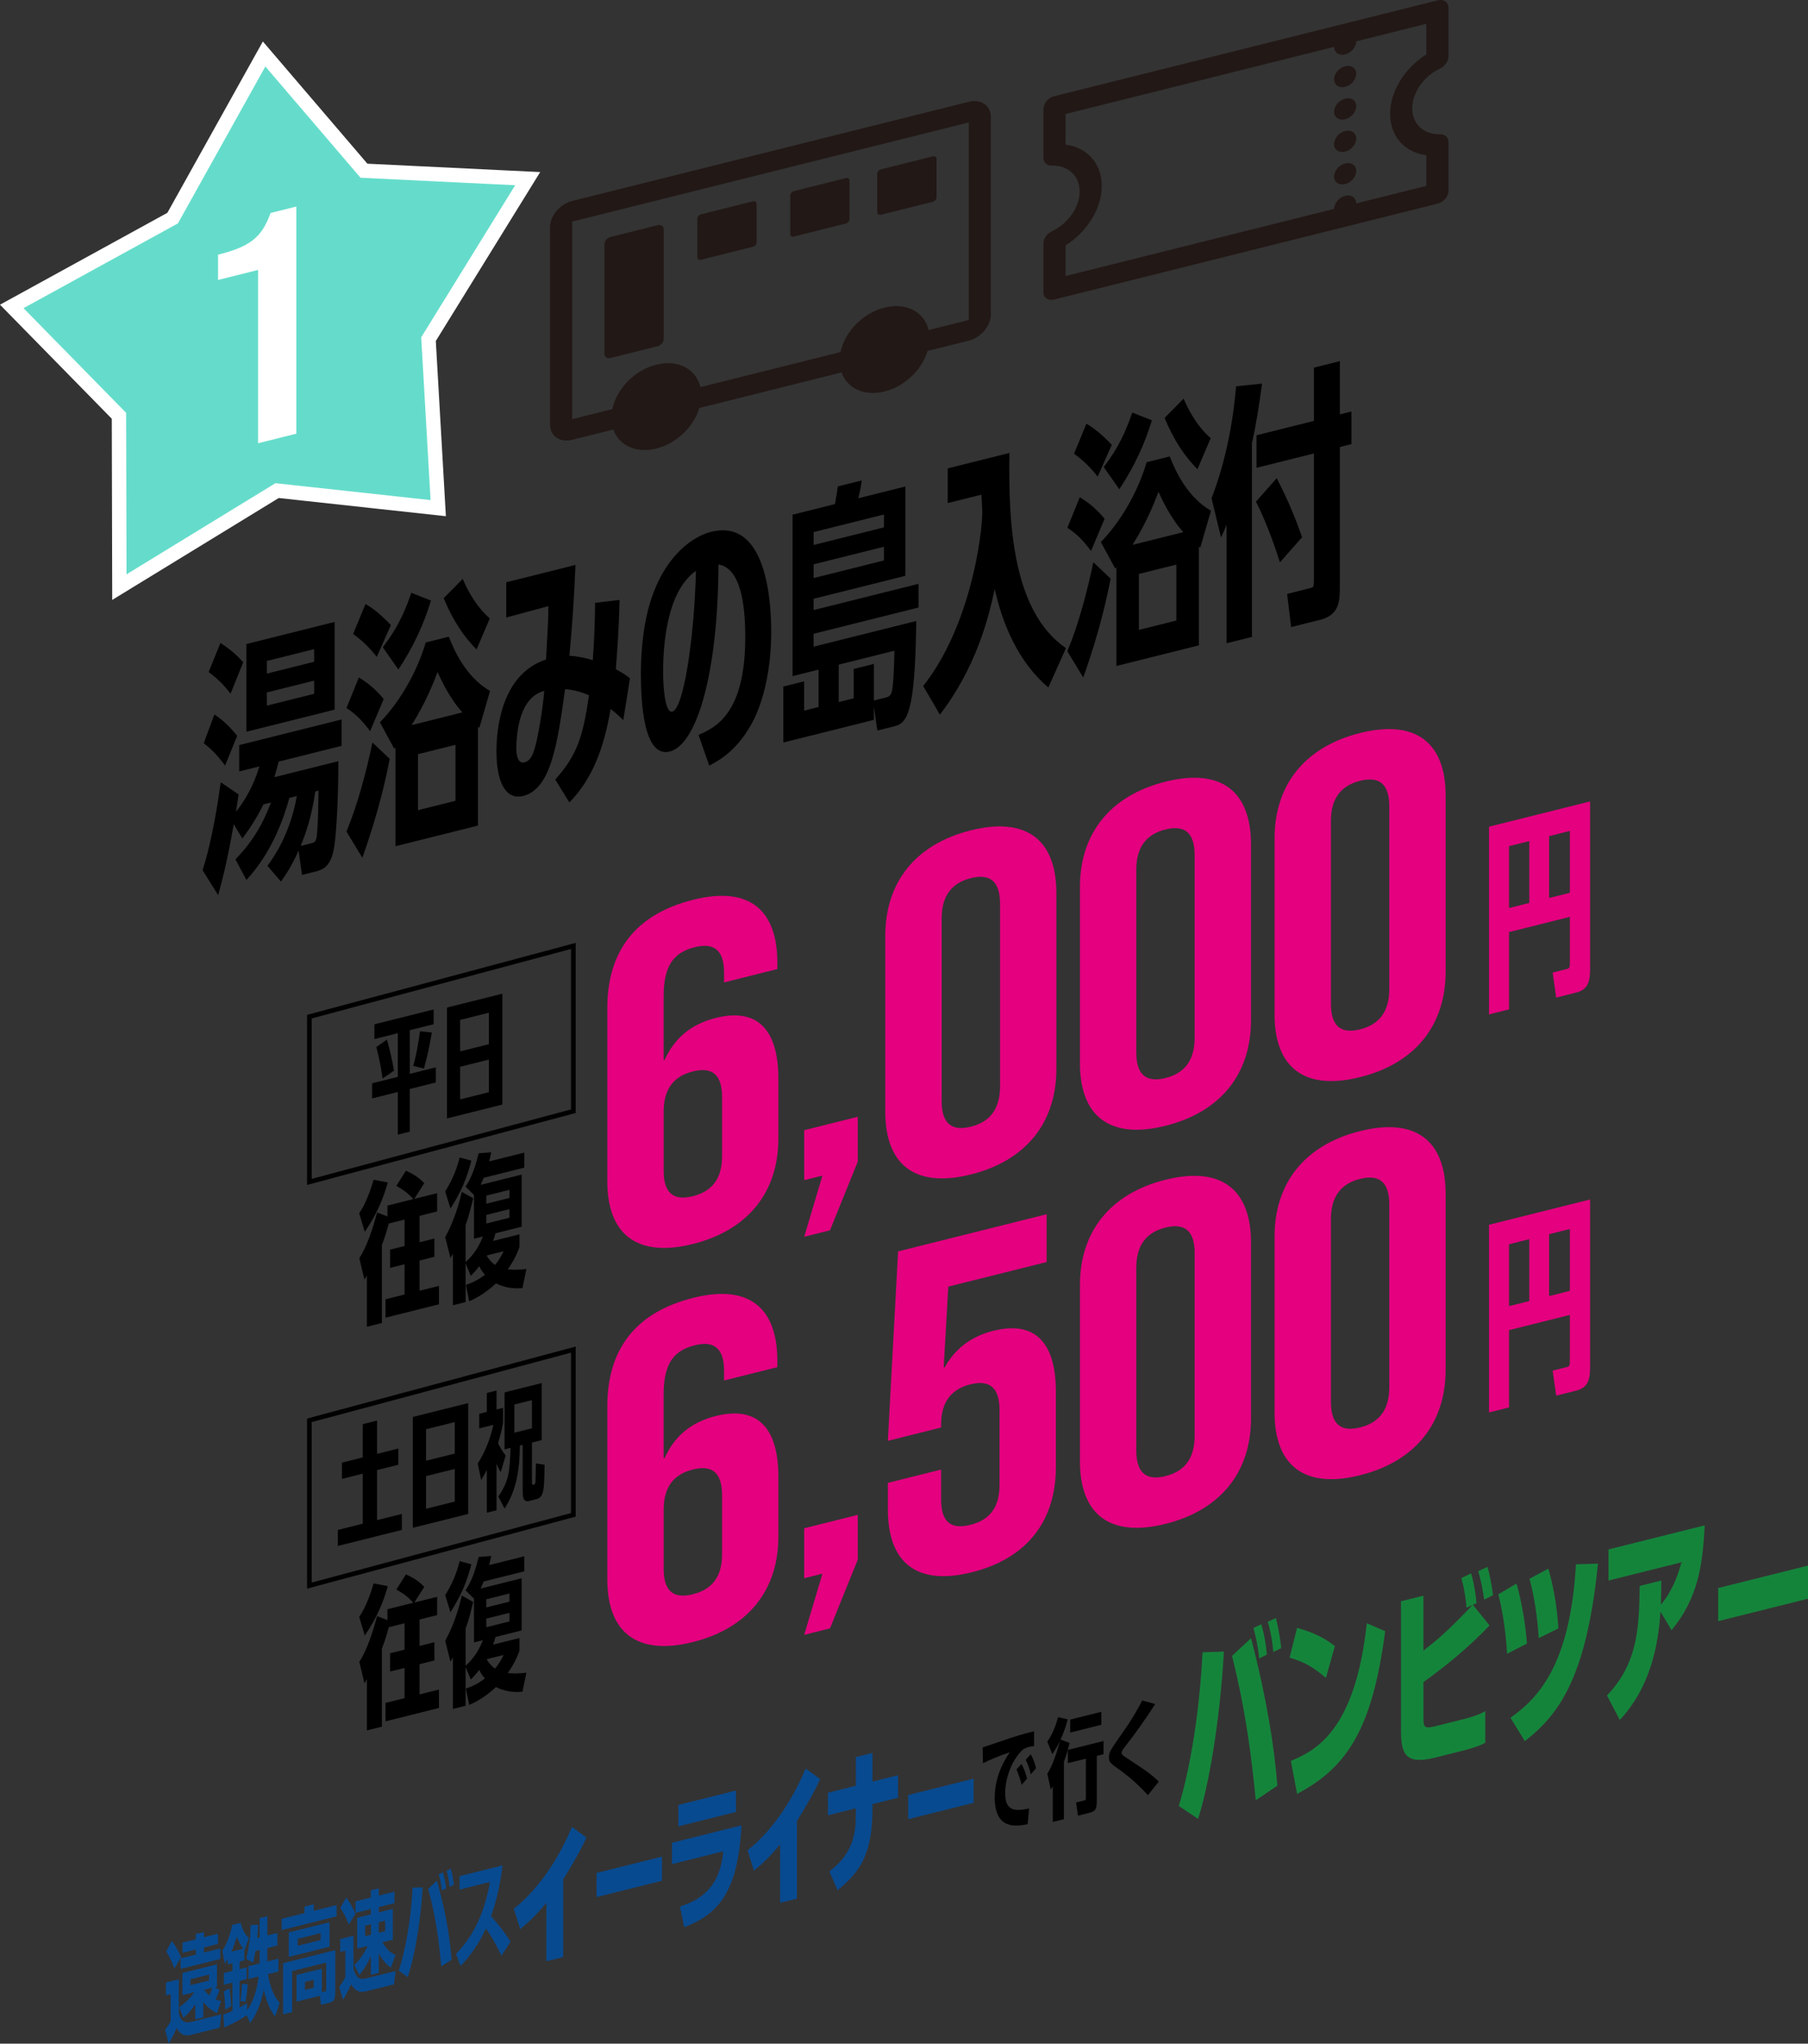 <?xml version="1.0" encoding="UTF-8"?><svg id="b" xmlns="http://www.w3.org/2000/svg" width="816.97" height="923.36" viewBox="0 0 816.97 923.36"><rect x="0" y="0" width="816.97" height="923.36" fill="#333333" stroke="none"/><defs><style>.f{fill:#221816;}.f,.g,.h,.i,.j,.k{stroke-width:0px;}.g{fill:#084a90;}.l{fill:#65dccb;stroke:#fff;stroke-width:6.49px;}.l,.m{stroke-miterlimit:10;}.h{fill:#000;}.i{fill:#15843b;}.m{fill:none;stroke:#000;stroke-width:2.1px;}.j{fill:#e4007f;}.k{fill:#fff;}</style></defs><g id="c"><polygon class="l" points="125.21 221.66 198.02 229.59 193.63 153.23 238.44 80.72 164.45 77.13 119.34 24.39 78.01 98.54 5.31 138.45 53.75 187.86 53.94 265.27 125.21 221.66"/><path class="k" d="M116.6,121.97l-18.07,4.52v-11.43c14.61-3.65,19.8-7.88,23.73-18.83l11.63-2.91v102.62l-17.28,4.32v-78.29Z"/><g id="d"><path class="f" d="M650.72,30.96c2.23-1.05,3.78-3.33,3.78-5.46V3.48c0-2.51-2.18-3.99-4.86-3.32l-173.29,43.32c-2.69.67-4.86,3.25-4.86,5.75v22.02c0,2.14,1.55,3.64,3.78,3.57,7.21-.21,12.58,4.49,12.58,11.71s-5.37,14.61-12.58,18c-2.23,1.05-3.78,3.33-3.78,5.46v22.02c0,2.51,2.18,3.99,4.86,3.32l173.29-43.32c2.69-.67,4.86-3.25,4.86-5.76v-22.02c0-2.14-1.55-3.64-3.78-3.57-7.21.21-12.58-4.49-12.58-11.71s5.37-14.61,12.58-18ZM644.51,70.14v13.84l-31.68,7.92c0-.15,0-.3-.03-.45-.01-.15-.04-.29-.07-.44-.06-.28-.16-.55-.28-.8-.13-.25-.28-.48-.46-.69-.09-.11-.19-.2-.29-.29-.1-.09-.22-.18-.33-.26-.12-.08-.24-.15-.37-.22-.13-.06-.26-.12-.39-.17s-.28-.09-.42-.13c-.14-.04-.29-.06-.44-.09-.15-.02-.31-.03-.46-.04-.16,0-.31,0-.47,0-.16.01-.32.03-.49.05-.32.05-.66.13-.98.25-.16.05-.32.12-.48.19-.16.07-.32.15-.48.23-.16.08-.31.18-.46.27-.15.1-.3.2-.44.31-.14.11-.28.22-.42.34-.13.12-.27.25-.39.37-.13.13-.25.26-.36.4-.12.14-.23.28-.33.42-.1.14-.2.29-.29.44-.09.15-.18.3-.25.46-.08.15-.14.31-.21.46-.06.16-.12.31-.16.47-.05.16-.09.32-.12.47-.03.16-.05.32-.07.47-.01.15-.03.31-.03.46l-121.37,30.34v-13.84c9.81-6.17,16.36-16.7,16.36-26.85,0-10.16-6.55-17.41-16.36-18.67v-13.84l121.37-30.34h0c0,.15.01.3.03.45.02.15.04.29.07.43.07.28.16.55.28.8.07.13.13.25.21.36.08.12.16.23.25.33.09.1.19.2.29.29.1.09.21.18.33.26.12.08.24.15.36.22.13.07.26.12.39.17.14.05.28.09.42.13.14.03.29.06.44.08.15.02.3.03.46.04.16,0,.32,0,.48,0,.16,0,.32-.03.48-.05.16-.03.33-.06.49-.1s.33-.09.49-.15c.16-.06.32-.12.49-.19.16-.07.32-.15.47-.23.16-.08.31-.17.46-.27.15-.1.3-.2.44-.31.14-.11.28-.22.42-.34s.27-.24.39-.37c.13-.13.25-.26.37-.4.11-.14.22-.28.33-.42.1-.14.2-.29.29-.44.18-.3.33-.61.46-.92.13-.31.22-.63.28-.94.03-.16.06-.31.07-.47.02-.16.03-.31.03-.46h0s31.68-7.92,31.68-7.92v13.84c-9.81,6.17-16.36,16.7-16.36,26.85s6.55,17.41,16.36,18.67Z"/><path class="f" d="M607.83,73.85c-2.76.69-5,3.34-5,5.91s2.24,4.1,5,3.41c2.76-.69,5-3.34,5-5.91s-2.24-4.1-5-3.41Z"/><path class="f" d="M607.83,59.2c-2.76.69-5,3.34-5,5.91s2.24,4.1,5,3.41c2.76-.69,5-3.34,5-5.91s-2.24-4.1-5-3.41Z"/><path class="f" d="M607.83,29.92c-2.76.69-5,3.34-5,5.91s2.24,4.1,5,3.41c2.76-.69,5-3.34,5-5.91s-2.24-4.1-5-3.41Z"/><path class="f" d="M607.83,44.56c-2.76.69-5,3.34-5,5.91s2.24,4.1,5,3.41c2.76-.69,5-3.34,5-5.91s-2.24-4.11-5-3.42Z"/></g><g id="e"><path class="f" d="M437.74,46l-179.19,44.8c-5.52,1.38-9.99,6.67-9.99,11.82v89.27c0,5.15,4.47,8.2,9.99,6.82l18.59-4.65c2.52,7.16,10.27,10.89,19.44,8.6,9.17-2.29,16.92-9.9,19.44-18.32l64.24-16.06c2.52,7.16,10.27,10.89,19.44,8.6,9.17-2.29,16.92-9.9,19.44-18.32l18.59-4.65c5.52-1.38,9.99-6.67,9.99-11.82V52.82c0-5.15-4.47-8.2-9.99-6.82ZM437.74,144.59l-18.13,4.53c-1.9-8.16-10.08-12.6-19.9-10.15-9.81,2.45-18,10.99-19.9,20.1l-63.33,15.83c-1.9-8.16-10.08-12.6-19.9-10.15-9.81,2.45-18,10.99-19.9,20.1l-18.13,4.53v-89.27l179.19-44.8v89.27Z"/><path class="f" d="M275.86,161.75l21.29-5.32c1.52-.38,2.76-1.84,2.76-3.26v-49.54c0-1.42-1.23-2.26-2.76-1.88l-21.29,5.32c-1.52.38-2.76,1.84-2.76,3.26v49.54c0,1.42,1.23,2.26,2.76,1.88Z"/><path class="f" d="M316.78,117.36l23.42-5.86c.93-.23,1.69-1.13,1.69-2v-17.38c0-.87-.76-1.39-1.69-1.15l-23.42,5.86c-.93.23-1.69,1.13-1.69,2v17.38c0,.87.76,1.39,1.69,1.15Z"/><path class="f" d="M358.76,106.87l23.42-5.86c.93-.23,1.69-1.13,1.69-2v-17.38c0-.87-.76-1.39-1.69-1.15l-23.42,5.86c-.93.23-1.69,1.13-1.69,2v17.38c0,.87.76,1.39,1.69,1.15Z"/><path class="f" d="M398.08,97.04l23.42-5.86c.93-.23,1.69-1.13,1.69-2v-17.38c0-.87-.76-1.39-1.69-1.15l-23.42,5.86c-.93.23-1.69,1.13-1.69,2v17.38c0,.87.76,1.39,1.69,1.15Z"/></g><path class="g" d="M74.62,917.06c1.36-1.76,1.84-2.61,2.52-3.86v-12.19l-2.15.54v-5.83l5.82-1.46v15.32c.26,1.26,1.15,5.05,5.4,3.98l13.8-3.45-.73,6.01-12.96,3.24c-3.25.81-4.98-.37-6.51-3.07-1.1,2.53-2.04,4.38-3.57,7.06l-1.63-6.3ZM78.82,889.33c-1.15-3.04-1.99-4.64-3.72-7.68l2.57-4.71c1.84,2.62,3.1,4.76,4.15,7.33l-2.99,5.06ZM91.88,911.47l-3.62.9v-6.75c-.94,1.36-2.57,3.48-5.35,6.09l-1.94-4.75c1-.74,4.35-3.19,6.92-6.87l-5.46,1.36v-10.03l15.63-3.91v10.03l-.84.21,1.99,1.51c-.52,1.35-1.1,2.67-1.78,4.02,1.26.57,1.84.67,2.47.8l-1.84,5.5c-1.47-.71-3.57-1.85-6.19-5.01v6.9ZM88.47,873.85l3.67-.92v2.35l6.35-1.59v4.6l-6.35,1.59v2.3l7.4-1.85v4.75l-17.94,4.49v-4.75l6.87-1.72v-2.3l-5.98,1.5v-4.6l5.98-1.5v-2.35ZM94.5,892.11l-8.45,2.11v2.69l8.45-2.11v-2.69ZM92.19,899.01c.89,1.15,1.42,1.7,2.47,2.52.05-.16.68-1.64,1.31-3.46l-3.78.94Z"/><path class="g" d="M112.24,894.14v-5.78l5.09-1.27v-6.07l-1.89.47c-.32,1.65-.47,2.66-1.05,5.26l-3.1-1.72c1.36-6.02,1.84-10,1.99-15.28l3.41-.12c-.11,2.18-.16,3.22-.47,5.99l1.1-.28v-8.71l3.51-.88v8.71l4.51-1.13v5.68l-4.51,1.13v4.55s-.05,1.14-.05,1.53l5.04-1.26v5.78l-4.77,1.19c.47,2.38,1.63,9.04,5.35,13l-2.15,6.17c-1.94-2.7-3.67-6.03-5.04-12.01-.68,3.01-2.2,9.66-6.19,14.91l-1.57-3.47c-2.57,1.72-5.46,3.47-10.12,5.47l-.42-5.72c1.26-.46,1.99-.79,4.14-1.72v-12.78l-3.88.97v-5.29l3.88-.97v-3.48l-2.15.54v-2.5c-.58,1.03-.84,1.43-1.31,2.19l-1.15-5.83c2.94-4.5,4.04-9.62,4.51-11.7l3.78-.94c.73,2.8,1.89,5.21,3.72,6.9l-1.94,5.43-.1-.12v4.7l-2.15.54v3.48l3.2-.8v5.29l-3.2.8v11.99c1.05-.56,1.68-.91,3.36-1.92l.05,3.17c3.93-5.49,4.88-12.72,5.19-15.25l-4.62,1.15ZM101.8,907.96c-.05-1.5-.16-4.46-.63-8.21l2.57-1.43c.32,2.47.53,4.52.73,8.09l-2.67,1.55ZM109.87,880.44c-1.15-1.52-2.1-3.44-2.83-5.36-.89,2.82-1.47,4.38-2.47,6.69l5.3-1.32ZM108.62,904.15c.47-2.91.63-6.57.73-7.72l2.57.04c-.16,2-.32,4.53-.94,7.87l-2.36-.19Z"/><path class="g" d="M152.11,860.73v5.09l-24.81,6.2v-5.09l10.28-2.57v-2.94l4.2-1.05v2.94l10.33-2.58ZM134.01,904.36v-12.04l11.44-2.86v10.62l1.31-.33c.47-.12.63-.21.63-1.33v-11.7l-15.37,3.84v18.5l-4.09,1.02v-23.1l23.56-5.89v18.8c0,3.33-.53,4.44-2.57,4.95l-3.88.97-.47-4.09-10.54,2.64ZM130.49,884.15v-11.06l18.41-4.6v11.06l-18.41,4.6ZM144.87,873.4l-10.33,2.58v3.13l10.33-2.58v-3.13ZM141.72,894.51l-3.93.98v3.62l3.93-.98v-3.62Z"/><path class="g" d="M153.31,897.68c.63-.84,1.42-1.92,2.73-4.35v-11.99l-2.31.58v-5.83l5.98-1.5v14.98c.73,2.56,1.94,5.24,5.4,4.38l13.64-3.41-.73,6.01-12.43,3.11c-1.42.35-4.51,1.13-6.92-3.12-1.47,3.3-2.68,5.32-3.72,7l-1.63-5.86ZM157.62,869.53c-1-2.64-2.26-5.21-3.83-7.56l2.68-4.63c2.1,2.8,3.51,5.83,4.14,7.29l-2.99,4.91ZM171.15,891.36l-3.57.89v-8.37c-2.2,4.86-4.35,7.4-5.25,8.46l-2.25-4.53c2.57-2.36,4.51-5.39,6.08-8.62l-4.77,1.19v-13.9l6.19-1.55v-2.4l-6.92,1.73v-5.19l6.92-1.73v-3.28l3.57-.89v3.28l7.08-1.77v5.19l-7.08,1.77v2.4l6.35-1.59v13.9l-4.67,1.17c1.42,2.44,3.15,4.7,5.88,5.77l-2.1,5.76c-1.99-1.56-3.73-3.23-5.46-6.57v8.86ZM167.64,869.38l-2.67.67v4.75l2.67-.67v-4.75ZM174.04,872.52v-4.75l-2.94.73v4.75l2.94-.73Z"/><path class="g" d="M180.18,890.37c2.88-8.8,5.56-22.78,6.24-37.49l4.56-.16c-.68,12.46-2.99,29.38-6.77,40.56l-4.04-2.91ZM199.38,888.41c-1.21-12.72-2.2-20.79-5.88-35l3.93-3.73c3.25,11.82,5.35,21.28,6.66,35.73l-4.72,2.99ZM199.69,854.17c-.37-3.29-.68-4.77-1.47-7.32l1.94-.93c.95,3.34,1.1,4.62,1.42,7.28l-1.89.96ZM203.15,852.52c-.21-2.4-.84-5.57-1.36-7.25l1.94-.93c.52,1.92,1.1,4.57,1.36,7.2l-1.94.97Z"/><path class="g" d="M226.6,883.61c-2.1-4.27-4.3-8.47-7.03-12.29-1.94,4.11-5.04,10.17-11.44,16.96l-2.1-5.5c4.67-4.79,12.01-13.58,15.37-32.48l-13.75,3.44v-6.07l19.41-4.85c-.89,7.61-2.41,15.29-5.19,22.93,5.67,6.37,7.82,9.94,8.81,11.5l-4.09,6.36Z"/><path class="g" d="M254.49,884.22l-7.6,1.9v-26.41c-4.72,5.78-8.94,9.53-11.83,11.89l-2.89-9.26c5.7-4.25,17.53-15.94,26.26-36.91l6.55,4.8c-3.45,7.69-8.8,16.19-10.49,18.85v35.14Z"/><path class="g" d="M299.13,838.84v10.9l-29.57,7.39v-10.9l29.57-7.39Z"/><path class="g" d="M335.04,824.73c-1.55,30.74-10.84,40.15-25.84,46l-1.97-9.29c6.97-2.46,17.95-6.66,19.57-24.99l-23.16,5.79v-9.66l31.4-7.85ZM332.57,808.99v9.66l-26.05,6.51v-9.66l26.05-6.51Z"/><path class="g" d="M360.1,857.82l-7.6,1.9v-26.41c-4.72,5.78-8.94,9.53-11.83,11.89l-2.89-9.26c5.7-4.25,17.53-15.94,26.26-36.91l6.55,4.8c-3.45,7.69-8.8,16.19-10.49,18.85v35.14Z"/><path class="g" d="M405.8,802.05v10.18l-11.55,2.89v1.71c0,20.76-5.49,28.83-15.77,37.18l-3.73-8.46c11.76-8.79,11.97-19.15,11.97-26.44v-2.1l-12.6,3.15v-10.18l12.6-3.15v-12.94l7.53-1.88v12.94l11.55-2.89Z"/><path class="g" d="M439.95,803.63v10.9l-29.57,7.39v-10.9l29.57-7.39Z"/><path class="h" d="M464.38,824.17c-4.88.97-14.9,2.89-14.9-12.04,0-6.8,2.31-13.99,6.82-20.45-4.83,1.65-9.13,3.46-12.12,4.94l-.16-7.11c1.99-.64,10.86-3.69,12.64-4.29,5.61-1.8,8.34-2.48,10.6-3.04v6.76c-.58,0-1,0-1.94.24-1.31.33-2.2.8-2.73,1.02-3.99,3.05-8.39,11.55-8.39,20.01,0,7.93,4.25,8.34,10.81,6.89l-.63,7.06ZM461.66,806.39c-.79-3.18-1.89-5.89-2.36-6.95l2.31-2.49c1.42,2.78,2.1,5.15,2.47,6.63l-2.41,2.81ZM465.8,801.64c-.47-1.99-1.05-3.85-2.31-6.57l2.26-2.47c.79,1.47,1.63,3.12,2.41,6.3l-2.36,2.74Z"/><path class="h" d="M483.32,787.47c-1,4.12-1.73,6.21-2.57,8.52v25.94l-5.04,1.26v-16.2c-.1.27-.21.44-.89,1.59l-1.58-7.19c1.52-2.44,3.36-6.08,5.72-14.79-1.05,2.17-1.84,3.54-3.46,5.96l-2.26-5.7c2.78-3.83,4.15-8.48,4.88-11.01l4.35.97c-1.21,4.56-2.2,6.82-3.25,9.14l4.09,1.52ZM495.6,813.52c0,3.72-.47,4.82-3.46,5.56l-5.04,1.26-.84-5.96,3.83-.96c.58-.14.58-.29.58-1.61v-17.23l-8.13,2.03v-5.97l16.11-4.03v5.97l-3.04.76v20.17ZM497.65,773.41v5.87l-14.06,3.52v-5.87l14.06-3.52Z"/><path class="h" d="M518.68,811.08c-1.21-1.36-5.82-6.42-12.28-11.08-4.77-3.41-5.3-3.77-5.3-6.07s.63-3.19,5.93-10.78c5.3-7.49,7.77-12.27,9.08-14.85l5.88,1.61c-3.99,6.33-10.33,15.12-13.06,18.49-1.52,1.95-2.1,2.73-2.1,3.56,0,.88.52,1.19,4.88,4.02,4.2,2.77,8.6,5.63,11.91,8.97l-4.93,6.13Z"/><path class="i" d="M532.65,815.93c3.87-12.6,9.08-36.98,10.73-69.4l9.66-.34c-1.84,32.2-7.05,61.54-11.69,75.6l-8.7-5.85ZM567.44,813.37c-1.84-18.02-4.06-38.39-10.73-65.21l8.6-8.01c7.05,27.09,10.53,49.12,11.89,66.64l-9.76,6.59ZM568.98,749.32c-.77-7.29-1.84-10.72-2.61-13.77l3.58-1.71c1.06,3.88,1.93,7.45,2.51,13.71l-3.48,1.77ZM575.36,746.38c-.68-7.22-1.74-11.11-2.51-13.62l3.67-1.73c1.74,6.87,2.22,11.89,2.42,13.64l-3.58,1.71Z"/><path class="i" d="M599.14,758.11c-4.93-4.18-9.08-7.11-16.43-9.15l3.38-13.47c3.67,1.07,10.53,2.96,17.1,8.26l-4.06,14.36ZM583.29,795.61c10.34-4.48,28.99-12.57,34.31-62.22l8.31,3.6c-5.7,43.26-16.62,61.32-39.81,73.52l-2.8-14.9Z"/><path class="i" d="M673.07,734.39c-9.57,10.15-20.87,19.19-29.86,25.59v15.96c0,4.24.19,5.27,5.41,3.97l12.95-3.24c5.6-1.4,8.21-2.77,9.57-3.56v14.25c-2.61,1.64-8.12,3.11-10.44,3.69l-12.47,3.12c-13.62,3.41-15.17-2.25-15.17-12.62v-58.07l10.15-2.54v24.8c5.8-4.52,9.95-7.72,22.23-20.61l-2.8,1.24c-.1-2.32-.77-7.92-2.32-13.4l4.45-2.1c1.55,5.65,2.03,9.59,2.42,13.46l-1.64.77,7.54,9.3ZM670.65,722.73c-.68-4.25-1.16-7.83-2.71-12.85l4.16-1.94c.68,1.91,1.84,6.93,2.51,12.81l-3.96,1.98Z"/><path class="i" d="M680.99,747.2c-.68-12.63-2.9-22.9-3.96-26.87l8.21-4.85c1.84,6.03,4.16,17.99,4.73,27.13l-8.99,4.59ZM682.54,776.11c12.08-8.61,26.96-23.24,29.57-69.33l9.95-.32c-5.12,51.5-17.78,68.37-33.05,80.21l-6.47-10.55ZM695.3,740.11c-.58-9.32-1.93-18.27-4.16-26.82l8.5-4.56c2.13,7.31,3.96,16.86,4.54,27l-8.89,4.39Z"/><path class="i" d="M750.29,728.16c-.97,15.57-4.74,34.36-18.36,48.95l-5.8-11.08c14.3-14.85,14.5-31.67,14.79-49.5l9.76-2.44c0,3.79,0,5.41-.19,10.96,1.74-2.15,6.28-7.7,9.28-19.18l-32.95,8.24v-14.07l43.49-10.87c-.97,17.91-2.9,32.64-14.98,47.38l-5.02-8.39Z"/><path class="i" d="M816.97,707.34v14.97l-40.59,10.15v-14.97l40.59-10.15Z"/><path class="h" d="M120.85,391.19c2.61-3.57,10.16-13.97,13.29-31.53l-3.39.85c-2.61,9.4-7.82,24.57-19.41,37.07l-4.95-9.34c10.29-10.35,14.33-21.21,16.03-25.65l-3.39.85c-3.91,8.03-7.82,13.02-9.51,15.39l-3.91-6.44c-2.87,16.76-5.6,26.93-7.04,32.03l-7.04-11.25c4.56-14.15,7.04-31.54,8.21-39.74l8.08,5.52c-.78,5.06-.91,5.7-1.17,7.83,3.78-4.83,7.95-11.59,10.55-20.51l-9.12,2.28v-11.91l46.25-11.56v11.91l-28.4,7.1c-.91,3.51-1.3,4.82-1.96,7.05l28.93-7.23c0,13.01-.65,31.41-1.96,39.15-1.3,7.5-4.17,9.67-7.95,10.62l-6.52,1.63-1.56-11.04c-3,6.95-5.86,11.07-7.95,14.02l-6.12-7.1ZM101.7,345.9c-3.26-4.41-5.86-7.17-9.64-10.11l4.82-13c3.39,2.31,6.65,5.02,10.29,9.7l-5.47,13.4ZM104.17,313.43c-2.74-3.69-5.86-6.8-9.9-9.8l5.34-13.13c4.43,2.9,6.78,4.87,10.29,8.73l-5.73,14.2ZM111.34,330.6v-39.63l39.87-9.97v39.63l-39.87,9.97ZM141.96,299v-5.71l-21.37,5.34v5.71l21.37-5.34ZM120.59,312.85v5.96l21.37-5.34v-5.96l-21.37,5.34ZM140.27,381.11c2.08-.52,2.74-.68,3-4.88.39-4.23.52-9,.65-19.01l-1.43.36c-1.82,12.13-4.3,18.82-6.64,24.64l4.43-1.11Z"/><path class="h" d="M167.24,330.36c-3.91-5.22-6.65-7.82-10.68-10.46l5.6-13.8c2.61,1.54,7.04,4.56,11.21,9.72l-6.12,14.54ZM176.1,342.86c-1.3,6.65-4.56,22.9-12.38,44.67l-7.17-11.82c5.08-12.21,9.12-27.57,11.73-40.25l7.82,7.41ZM170.24,296.79c-3-3.87-6.38-7.28-10.68-10.34l5.6-13.56c2.08,1.18,5.99,3.73,11.47,9.53l-6.38,14.36ZM216.62,328.84l-.65-.45v44.62l-37.27,9.32v-44.62l-.52.62-6.52-11.99c5.47-5.5,15.38-18.19,20.72-36.06l10.42-2.61c2.21,5.65,7.56,18.17,18.63,24.52l-4.82,16.64ZM172.97,292.46c6.78-8.87,9.9-15.97,12.9-24.62l8.86,3.5c-3.26,10.78-7.95,20.95-14.72,31.15l-7.04-10.03ZM208.93,321.88c-5.99-6.65-10.03-15.6-11.21-18.23-1.56,4.04-5.08,13.43-11.73,23.96l22.93-5.73ZM205.81,336.52l-16.94,4.23v25.29l16.94-4.23v-25.29ZM215.32,293.42c-5.86-5.95-10.55-12.92-14.85-23.15l8.6-8.71c1.17,2.62,4.95,11.53,12.25,17.85l-5.99,14.02Z"/><path class="h" d="M281.64,325.34c-1.83-1.73-2.87-2.81-5.73-5.01-3,17.65-8.21,31.59-18.63,42.22l-6.38-10.32c9.77-11.07,12.38-18.65,15.25-38.09-3.91-1.7-7.17-2.46-10.81-2.77-3.39,24.19-6.25,45.08-18.89,48.24-8.08,2.02-12.12-6.45-12.12-20.19,0-8.87,1.69-34.58,22.41-41.46.91-16.64,1.04-18.5,1.04-24.09l-19.02,5.12v-15.92l31.27-7.82c-.52,14.11-1.56,28.59-2.74,41.04,3.65.18,7.56,1.03,10.55,1.98.91-12.02,1.04-21.54,1.04-25.91l11.08-1.31c-.39,14.56-.78,18.8-1.69,31.3,3.13,1.77,4.43,2.54,6.38,4.12l-3,18.86ZM236.95,344.42c2.87-.72,4.3-3.26,6.12-12.47.26-1.28,2.08-10.61,2.87-19.8-11.21,2.92-12.38,18.41-12.64,25.04,0,1.58-.13,8.18,3.65,7.23Z"/><path class="h" d="M315.65,332.04c7.95-3.45,21.11-9.9,21.11-44.18,0-15.2-2.21-31.17-12.12-32.83-.13,47.56-9.38,81.36-22.02,84.52-11.73,2.93-13.03-22.03-13.03-35.04,0-5.47.26-20.25,4.56-33.48,6.64-20.5,19.28-28.77,27.1-30.72,25.67-6.42,27.23,32.94,27.23,45.34,0,17.51-3.78,31.09-7.69,39.12-6.91,14-16.03,18.96-20.33,21.13l-4.82-13.87ZM299.63,303.83c0,5.11.65,18.56,4.17,17.68,5.08-1.27,9.9-32.87,10.68-63.58-13.94,9.69-14.85,36.17-14.85,45.9Z"/><path class="h" d="M394.88,325.24l-40.91,10.23v-25.29l9.38-2.35v13.25l6.51-1.63v-16.9l-11.73,2.93v-72.94l19.15-4.79c.65-3.44,1.04-5.97,1.3-7.98l10.82-2.7c-.26,2.01-.52,3.78-1.56,8.05l21.24-5.31v40.36l-41.44,10.36v5.11l47.43-11.86v10.7l-47.43,11.86v5.83l46.39-11.6c-.52,42.19-4.17,46.14-10.03,47.61l-7.56,1.89-1.56-10.92v6.08ZM399.44,238.27v-5.83l-31.79,7.95v5.83l31.79-7.95ZM367.64,261.17l31.79-7.95v-6.2l-31.79,7.95v6.2ZM400.35,315.12c1.82-.46,2.61-1.26,3-4.76.52-4.26.78-13.45.78-16.36l-25.15,6.29v16.9l6.78-1.69v-13.25l9.12-2.28v16.53l5.47-1.37Z"/><path class="h" d="M417.16,309.94c21.37-26.98,26.71-68.31,26.71-78.89,0-1.22-.39-6.47-.39-7.56l-15.24,3.81v-15.68l27.88-6.97c-.52,32.71,1.56,71.7,25.54,88.19l-7.95,17.79c-13.68-11.65-20.72-28.74-24.24-44.51-2.74,12.84-8.21,35.12-24.76,56.76l-7.56-12.94Z"/><path class="h" d="M492.99,248.92c-3.91-5.22-6.65-7.82-10.68-10.46l5.6-13.8c2.61,1.54,7.04,4.56,11.21,9.72l-6.12,14.54ZM501.85,261.42c-1.3,6.65-4.56,22.9-12.38,44.67l-7.17-11.82c5.08-12.21,9.12-27.57,11.73-40.25l7.82,7.41ZM495.99,215.35c-3-3.87-6.38-7.28-10.68-10.34l5.6-13.56c2.08,1.18,5.99,3.73,11.47,9.53l-6.38,14.36ZM542.38,247.4l-.65-.45v44.62l-37.27,9.32v-44.62l-.52.62-6.52-11.99c5.47-5.5,15.38-18.19,20.72-36.06l10.42-2.61c2.21,5.65,7.56,18.17,18.63,24.52l-4.82,16.64ZM498.73,211.02c6.78-8.87,9.9-15.97,12.9-24.62l8.86,3.5c-3.26,10.78-7.95,20.95-14.72,31.15l-7.04-10.03ZM534.69,240.44c-5.99-6.65-10.03-15.6-11.21-18.23-1.56,4.04-5.08,13.43-11.73,23.96l22.93-5.73ZM531.56,255.08l-16.94,4.23v25.29l16.94-4.23v-25.29ZM541.07,211.98c-5.86-5.95-10.55-12.92-14.85-23.15l8.6-8.71c1.17,2.62,4.95,11.53,12.25,17.85l-5.99,14.02Z"/><path class="h" d="M565.7,287.76l-11.47,2.87v-53.49c-.65,1.62-1.17,2.72-2.48,5.73l-4.3-17.77c8.47-21.69,10.55-43.85,11.08-50.55l11.73-1.23c-1.3,9.69-2.35,17-4.56,26.91v87.53ZM578.34,254.09c-1.17-3.84-5.6-17.32-10.81-27.44l9.38-10.61c5.34,10.46,7.95,16.86,11.47,26.67l-10.03,11.38ZM610.65,185.95v14.71l-5.21,1.3v62.36c0,7.05,0,13.49-8.99,15.74l-13.03,3.26-1.82-14.98,10.42-2.61c1.69-.42,1.69-.67,1.69-4.56v-56.29l-25.93,6.48v-14.71l25.93-6.48v-24.07l11.73-2.93v24.07l5.21-1.3Z"/><path class="j" d="M681.88,456.05l-9.06,2.26v-84.8l45.69-11.42v75.42c0,5.85-.8,9.58-6.37,10.97l-8.96,2.24-1.59-11.31,6.37-1.59c1.39-.35,1.39-.72,1.39-3.88v-19.69l-27.47,6.87v34.92ZM691.04,380.01l-9.16,2.29v27.96l9.16-2.29v-27.96ZM709.35,403.39v-27.96l-9.36,2.34v27.96l9.36-2.34Z"/><path class="j" d="M681.88,635.9l-9.06,2.26v-84.8l45.69-11.42v75.42c0,5.85-.8,9.58-6.37,10.97l-8.96,2.24-1.59-11.31,6.37-1.59c1.39-.35,1.39-.72,1.39-3.88v-19.69l-27.47,6.87v34.92ZM691.04,559.87l-9.16,2.29v27.96l9.16-2.29v-27.96ZM709.35,583.24v-27.96l-9.36,2.34v27.96l9.36-2.34Z"/><path class="j" d="M274.42,533.7v-78.17c0-25.48,12.5-42.43,38.88-49.02,25-6.25,37.96,4.33,37.96,28.52v2.81l-24.07,6.02v-4.32c0-10.8-5.09-13.63-13.19-11.6-9.03,2.26-14.12,7.63-14.12,22.1v28.94l.46-.12c4.4-9.74,11.8-16.12,23.14-18.96,18.75-4.69,28.24,5.25,28.24,27.49v26.99c0,24.19-13.66,41.42-38.65,47.67-25,6.25-38.65-4.16-38.65-28.34ZM326.27,522.47v-26.78c0-10.15-4.4-13.8-13.19-11.6-8.79,2.2-13.19,8.05-13.19,18.2v26.78c0,9.93,4.4,13.58,13.19,11.39,8.8-2.2,13.19-8.05,13.19-17.98Z"/><path class="j" d="M371.62,531.16l-8.22,2.05v-22.58l24.2-6.05v20.24l-12.56,31.05-11.64,2.91,8.22-27.62Z"/><path class="j" d="M400.03,502.3v-79.47c0-24.19,13.65-41.42,38.65-47.67,25-6.25,38.65,4.16,38.65,28.34v79.47c0,24.19-13.66,41.42-38.65,47.67-25,6.25-38.65-4.16-38.65-28.34ZM451.88,490.85v-82.49c0-10.8-5.09-13.63-13.19-11.6s-13.19,7.4-13.19,18.2v82.49c0,10.8,5.09,13.63,13.19,11.6s13.19-7.4,13.19-18.2Z"/><path class="j" d="M487.98,480.31v-79.47c0-24.19,13.65-41.42,38.65-47.67,25-6.25,38.65,4.16,38.65,28.34v79.47c0,24.19-13.66,41.42-38.65,47.67-25,6.25-38.65-4.16-38.65-28.34ZM539.82,468.86v-82.49c0-10.8-5.09-13.63-13.19-11.6-8.1,2.02-13.19,7.4-13.19,18.2v82.49c0,10.8,5.09,13.63,13.19,11.6,8.1-2.03,13.19-7.4,13.19-18.2Z"/><path class="j" d="M575.93,458.32v-79.47c0-24.19,13.65-41.42,38.65-47.67,25-6.25,38.65,4.16,38.65,28.34v79.47c0,24.19-13.66,41.42-38.65,47.67-25,6.25-38.65-4.16-38.65-28.34ZM627.77,446.87v-82.49c0-10.8-5.09-13.63-13.19-11.6-8.1,2.02-13.19,7.4-13.19,18.2v82.49c0,10.8,5.09,13.63,13.19,11.6,8.1-2.03,13.19-7.4,13.19-18.2Z"/><path class="j" d="M274.42,713.56v-78.17c0-25.48,12.5-42.43,38.88-49.02,25-6.25,37.96,4.33,37.96,28.52v2.81l-24.07,6.02v-4.32c0-10.8-5.09-13.63-13.19-11.6-9.03,2.26-14.12,7.63-14.12,22.1v28.94l.46-.12c4.4-9.74,11.8-16.12,23.14-18.96,18.75-4.69,28.24,5.25,28.24,27.49v26.99c0,24.19-13.66,41.42-38.65,47.67-25,6.25-38.65-4.16-38.65-28.34ZM326.27,702.32v-26.78c0-10.15-4.4-13.8-13.19-11.6-8.79,2.2-13.19,8.05-13.19,18.2v26.78c0,9.93,4.4,13.58,13.19,11.39,8.8-2.2,13.19-8.05,13.19-17.98Z"/><path class="j" d="M371.62,711.01l-8.22,2.05v-22.58l24.2-6.05v20.24l-12.56,31.05-11.64,2.91,8.22-27.62Z"/><path class="j" d="M401.19,681.86v-11.88l24.07-6.02v13.6c0,10.8,5.09,13.41,13.19,11.39,8.1-2.03,13.19-7.18,13.19-17.98v-33.9c0-10.8-5.09-13.63-13.19-11.6-8.1,2.03-13.19,7.4-13.19,18.2v1.29l-24.07,6.02,4.63-85.59,67.12-16.78v21.59l-44.44,11.11-2.08,36.58.46-.12c4.63-8.28,11.8-13.96,21.99-16.51,18.75-4.69,28.24,5.25,28.24,27.49v34.12c0,24.19-12.96,41.25-37.96,47.5-25,6.25-37.96-4.33-37.96-28.52Z"/><path class="j" d="M487.98,660.17v-79.47c0-24.19,13.65-41.42,38.65-47.67,25-6.25,38.65,4.16,38.65,28.34v79.47c0,24.19-13.66,41.42-38.65,47.67-25,6.25-38.65-4.16-38.65-28.34ZM539.82,648.72v-82.49c0-10.8-5.09-13.63-13.19-11.6-8.1,2.02-13.19,7.4-13.19,18.2v82.49c0,10.8,5.09,13.63,13.19,11.6,8.1-2.03,13.19-7.4,13.19-18.2Z"/><path class="j" d="M575.93,638.18v-79.47c0-24.19,13.65-41.42,38.65-47.67,25-6.25,38.65,4.16,38.65,28.34v79.47c0,24.19-13.66,41.42-38.65,47.67-25,6.25-38.65-4.16-38.65-28.34ZM627.77,626.73v-82.49c0-10.8-5.09-13.63-13.19-11.6-8.1,2.02-13.19,7.4-13.19,18.2v82.49c0,10.8,5.09,13.63,13.19,11.6,8.1-2.03,13.19-7.4,13.19-18.2Z"/><path class="h" d="M163.92,643.44l6.46-1.61v15.03l9.6-2.4v7.34l-9.6,2.4v22.61l11.19-2.8v7.23l-28.91,7.23v-7.23l11.26-2.81v-22.61l-9.41,2.35v-7.34l9.41-2.35v-15.03Z"/><path class="h" d="M186.54,640.19l25.03-6.26v50.09l-25.03,6.26v-50.09ZM205.49,642.51l-12.98,3.24v14.23l12.98-3.24v-14.23ZM205.49,663.68l-12.98,3.24v14.75l12.98-3.24v-14.75Z"/><path class="h" d="M227.32,642.68c-.61,3.65-1.29,6.17-2.28,9.35.61,1.22,1.72,3.47,3.44,5.56l-2.21,7.55c-.92-1.49-1.35-2.47-1.91-3.88v21.11l-4.37,1.09v-19.33c-.68,1.37-1.11,2.11-2.58,4.55l-1.54-7.42c3.57-5.6,5.72-11.53,7.07-17.49l-6.4,1.6v-6.6l3.45-.86v-8.55l4.37-1.09v8.55l2.95-.74v6.6ZM240.36,651.75v17.1c0,1.89,0,2.12.86,1.91.49-.12.68-.63.74-1.39.06-.7.18-6.7.18-8.19l3.94.62c-.12,6.92-.18,10.83-.98,12.98-.25.63-.8,2.09-2.65,2.55l-3.32.83c-2.95.74-2.95-2.3-2.95-4.94v-20.42l-1.29.32c-.06,12.64-2.09,21.01-6.89,28.46l-2.83-5.43c4.92-7.2,5.1-11.26,5.54-21.98l-2.71.68v-25.76l16.79-4.2v25.76l-4.43,1.11ZM240.36,632.59l-7.93,1.98v12.74l7.93-1.98v-12.74Z"/><path class="h" d="M162.3,730.56c3.34-4.79,5.5-11.71,6.54-15.16l6.39,1.25c-2.16,7.54-4.83,14.1-10.4,22.29l-2.53-8.38ZM172.55,780.13l-6.76,1.69v-23.09c-.22.4-.37.65-1.12,1.8l-2.3-9.69c3.34-5.07,6.02-13.15,8.03-20.66l4.68,1.81v-4.92l11.67-2.92c-2.16-2.44-4.09-3.97-7.65-5.99l4.31-6.83c3.42,1.5,5.72,3.01,8.32,5.62l-4.53,7.1,10.33-2.58v8.25l-7.95,1.99v11.93l6.69-1.67v8.25l-6.69,1.67v13.66l8.77-2.19v8.32l-24.15,6.04v-8.32l8.62-2.16v-13.66l-6.54,1.63v-8.25l6.54-1.63v-11.93l-7.13,1.78c-1.41,5-2.08,7.04-3.12,9.66v35.29Z"/><path class="h" d="M210.38,753.21v17.47l-5.72,1.43v-23.3c-.37.72-.52.96-1.11,1.94l-2.38-9.39c4.53-8.28,6.54-16.4,7.51-20.46l5.13,2.88c-1.63,6.86-2.3,8.9-3.42,12.09v16.78c1.86-1.78,5.35-5.08,7.8-11.59l-4.01,1v-19.76l-3.79-3.77c1.19-1.89,3.79-5.94,5.87-15.06l5.72-.46c-.45,2.19-.67,2.87-.97,4.12l15.9-3.98v6.79l-18.36,4.59c-.37.92-.67,1.62-1.34,3.18l18.5-4.63v23.57l-11.82,2.95c-.45,1.71-.67,2.39-1.11,3.47l11.96-2.99v5.69c-1.64,4.78-4.16,8.53-5.28,10.12,1.41.2,4.31.38,8.4-.16l-1.78,8.63c-2.01.16-6.76.51-11.96-2.14-5.5,5.19-10.33,7.3-12.11,8.09l-1.49-7.39c3.72-1.28,5.87-2.51,8.62-4.58-.89-.96-1.71-2.07-2.6-3.86-1.56,2.05-2.75,3.32-3.79,4.34l-2.38-5.65ZM201.17,720.7c3.49-5.59,5.28-10.4,6.54-15.36l5.28,1.45c-2.16,8.24-4.53,13.89-9.44,21.63l-2.38-7.73ZM230.22,723.63v-3.67l-10.48,2.62v3.67l10.48-2.62ZM219.74,731.31v3.88l10.48-2.62v-3.88l-10.48,2.62ZM219.89,749.65c1.49,2.61,3.34,3.95,3.79,4.25,2.08-2.46,3.12-4.59,3.86-6.17l-7.65,1.91Z"/><polygon class="m" points="259.08 684.43 139.81 716.39 139.81 641.72 259.08 609.76 259.08 684.43"/><path class="h" d="M185.17,485.19l11.75-2.94v6.83l-11.75,2.94v19.28l-5.41,1.35v-19.28l-11.62,2.91v-6.83l11.62-2.91v-19.74l-10.58,2.65v-6.66l26.75-6.69v6.66l-10.76,2.69v19.74ZM172.87,487.29c-.8-5.71-1.54-9.25-2.83-14.21l4.8-3.38c1.35,4.71,2.09,7.97,3.2,14.06l-5.17,3.53ZM186.71,481.59c1.66-5.64,2.77-13.2,3.08-15.63l5.35.55c-1.17,6.66-1.91,10.17-3.57,16.27l-4.86-1.2Z"/><path class="h" d="M201.96,455.23l25.03-6.26v50.09l-25.03,6.26v-50.09ZM220.9,457.56l-12.98,3.24v14.23l12.98-3.24v-14.23ZM220.9,478.73l-12.98,3.24v14.75l12.98-3.24v-14.75Z"/><path class="h" d="M162.3,548.17c3.34-4.79,5.5-11.71,6.54-15.16l6.39,1.25c-2.16,7.54-4.83,14.1-10.4,22.29l-2.53-8.38ZM172.55,597.75l-6.76,1.69v-23.09c-.22.4-.37.65-1.12,1.8l-2.3-9.69c3.34-5.07,6.02-13.15,8.03-20.66l4.68,1.81v-4.92l11.67-2.92c-2.16-2.44-4.09-3.97-7.65-5.99l4.31-6.83c3.42,1.5,5.72,3.01,8.32,5.62l-4.53,7.1,10.33-2.58v8.25l-7.95,1.99v11.93l6.69-1.67v8.25l-6.69,1.67v13.66l8.77-2.19v8.32l-24.15,6.04v-8.32l8.62-2.16v-13.66l-6.54,1.63v-8.25l6.54-1.63v-11.93l-7.13,1.78c-1.41,5-2.08,7.04-3.12,9.66v35.29Z"/><path class="h" d="M210.38,570.82v17.47l-5.72,1.43v-23.3c-.37.72-.52.96-1.11,1.94l-2.38-9.39c4.53-8.28,6.54-16.4,7.51-20.46l5.13,2.88c-1.63,6.86-2.3,8.9-3.42,12.09v16.78c1.86-1.78,5.35-5.08,7.8-11.59l-4.01,1v-19.76l-3.79-3.77c1.19-1.89,3.79-5.94,5.87-15.06l5.72-.46c-.45,2.19-.67,2.87-.97,4.12l15.9-3.98v6.79l-18.36,4.59c-.37.92-.67,1.62-1.34,3.18l18.5-4.63v23.57l-11.82,2.95c-.45,1.71-.67,2.39-1.11,3.47l11.96-2.99v5.69c-1.64,4.78-4.16,8.53-5.28,10.12,1.41.2,4.31.38,8.4-.16l-1.78,8.63c-2.01.16-6.76.51-11.96-2.14-5.5,5.19-10.33,7.3-12.11,8.09l-1.49-7.39c3.72-1.28,5.87-2.51,8.62-4.58-.89-.96-1.71-2.07-2.6-3.86-1.56,2.05-2.75,3.32-3.79,4.34l-2.38-5.65ZM201.17,538.32c3.49-5.59,5.28-10.4,6.54-15.36l5.28,1.45c-2.16,8.24-4.53,13.89-9.44,21.63l-2.38-7.73ZM230.22,541.24v-3.67l-10.48,2.62v3.67l10.48-2.62ZM219.74,548.92v3.88l10.48-2.62v-3.88l-10.48,2.62ZM219.89,567.26c1.49,2.61,3.34,3.95,3.79,4.25,2.08-2.46,3.12-4.59,3.86-6.17l-7.65,1.91Z"/><polygon class="m" points="259.08 502.05 139.81 534 139.81 459.33 259.08 427.38 259.08 502.05"/></g></svg>